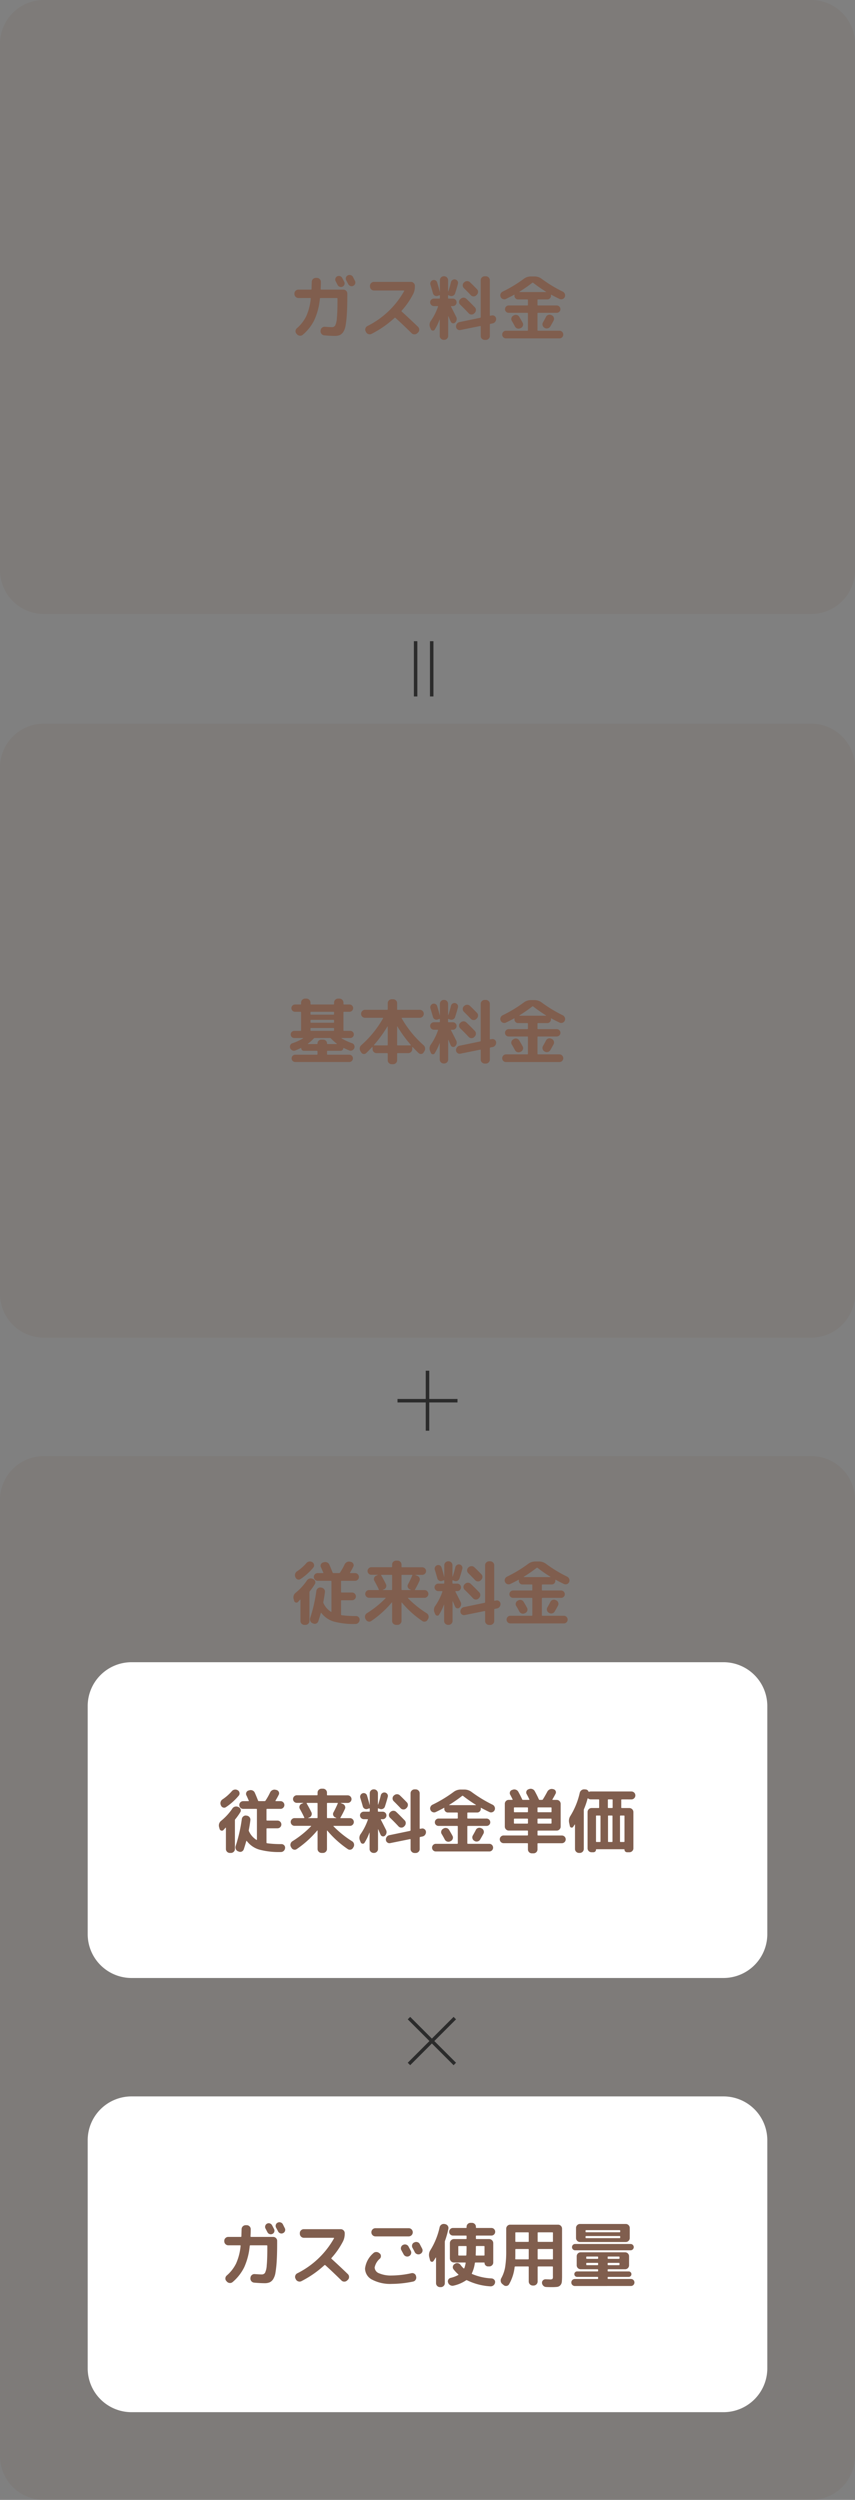 <svg xmlns="http://www.w3.org/2000/svg" width="195" height="570" viewBox="0 0 195 570">
  <rect x="0" y="0" width="195" height="570" fill="#808080" stroke="none"/>
  <g id="グループ_2802" data-name="グループ 2802" transform="translate(-90 -2959)">
    <path id="パス_1804" data-name="パス 1804" d="M10,0H185a10,10,0,0,1,10,10V130a10,10,0,0,1-10,10H10A10,10,0,0,1,0,130V10A10,10,0,0,1,10,0Z" transform="translate(90 2959)" fill="#715345" opacity="0.1"/>
    <path id="パス_1811" data-name="パス 1811" d="M71.908,4.008a.81.81,0,0,1,.648-.048.89.89,0,0,1,.5.432q.08.144.224.424t.224.424a.81.81,0,0,1,.048.648.772.772,0,0,1-.432.472.811.811,0,0,1-.632.032A.838.838,0,0,1,72,5.976q-.08-.144-.224-.424t-.224-.424A.792.792,0,0,1,71.5,4.5.807.807,0,0,1,71.908,4.008Zm3.6.144.232.464.216.432a.793.793,0,0,1,.048.64.829.829,0,0,1-.432.48.81.81,0,0,1-.648.048.89.89,0,0,1-.5-.432q-.144-.288-.464-.864a.835.835,0,0,1-.056-.648.8.8,0,0,1,.424-.488A.864.864,0,0,1,75,3.736.839.839,0,0,1,75.508,4.152ZM63.06,8.952a.929.929,0,0,1-.912-.912V7.928A.85.85,0,0,1,62.42,7.3a.889.889,0,0,1,.64-.264h2.848q.144,0,.144-.128.048-1.536.048-1.632a.929.929,0,0,1,.912-.912h.256a.889.889,0,0,1,.64.264.85.85,0,0,1,.272.632q0,.864-.048,1.632,0,.144.128.144H73.3a.889.889,0,0,1,.64.264.85.85,0,0,1,.272.632v.48q0,2.464-.1,4.08a23.861,23.861,0,0,1-.28,2.656,3.925,3.925,0,0,1-.552,1.56,1.937,1.937,0,0,1-.808.7,3,3,0,0,1-1.144.184q-.9,0-2.384-.128a.933.933,0,0,1-.832-.992l.016-.144a.861.861,0,0,1,.32-.608.871.871,0,0,1,.656-.208q1.168.08,1.584.08a.847.847,0,0,0,.76-.376,4.489,4.489,0,0,0,.384-1.7q.136-1.32.136-4.072V9.08q0-.128-.144-.128H68.116a.156.156,0,0,0-.16.144,15.232,15.232,0,0,1-1.248,4.84,10.483,10.483,0,0,1-2.656,3.4.894.894,0,0,1-.672.208.93.93,0,0,1-.64-.32l-.112-.128a.8.8,0,0,1-.224-.64.884.884,0,0,1,.3-.608A8.684,8.684,0,0,0,64.844,13.1a12.643,12.643,0,0,0,1.032-4.04.065.065,0,0,0-.032-.08.172.172,0,0,0-.1-.032Zm15.424,7.776-.08-.16a.839.839,0,0,1-.064-.68.889.889,0,0,1,.432-.536,19.687,19.687,0,0,0,8.4-7.984q.032-.032,0-.08a.094.094,0,0,0-.08-.048h-6.8a.929.929,0,0,1-.912-.912v-.16a.85.85,0,0,1,.272-.632.889.889,0,0,1,.64-.264h8.416a.889.889,0,0,1,.64.264.85.85,0,0,1,.272.632v.16a3.781,3.781,0,0,1-.4,1.744,17.909,17.909,0,0,1-2.608,3.76.12.12,0,0,0,0,.192q2.1,1.92,3.728,3.5a.876.876,0,0,1,.272.64.9.9,0,0,1-.256.64l-.192.176a.913.913,0,0,1-.648.256.885.885,0,0,1-.648-.272q-2.016-1.984-3.68-3.488a.17.17,0,0,0-.208.016,23.522,23.522,0,0,1-5.232,3.632.892.892,0,0,1-.712.056A.909.909,0,0,1,78.484,16.728ZM102.372,8.3q-.832-.88-1.584-1.616a.888.888,0,0,1,0-1.248l.08-.064a.957.957,0,0,1,.68-.272.9.9,0,0,1,.664.272q.576.544,1.584,1.584a.82.82,0,0,1,.232.64.97.97,0,0,1-.3.64l-.1.1a.832.832,0,0,1-.632.248A.86.86,0,0,1,102.372,8.3Zm-2.4.928.08-.08a.948.948,0,0,1,.672-.272.894.894,0,0,1,.656.272q.832.784,1.92,1.92a.856.856,0,0,1,.24.648.945.945,0,0,1-.288.648l-.1.1a.832.832,0,0,1-.632.248.86.86,0,0,1-.632-.28q-.944-1.024-1.936-1.968A.84.84,0,0,1,99.7,9.84.816.816,0,0,1,99.972,9.224Zm7.184,3.7a.778.778,0,0,1,.664.144.787.787,0,0,1,.328.576,1.013,1.013,0,0,1-.192.7.964.964,0,0,1-.608.392l-.5.1a.161.161,0,0,0-.128.176v2.592a.85.85,0,0,1-.272.632.889.889,0,0,1-.64.264h-.256a.889.889,0,0,1-.64-.264.85.85,0,0,1-.272-.632v-2.16q0-.144-.128-.112L100,16.248a.778.778,0,0,1-.664-.144.787.787,0,0,1-.328-.576,1.013,1.013,0,0,1,.192-.7.964.964,0,0,1,.608-.392l4.7-.976a.151.151,0,0,0,.128-.16V4.888a.85.85,0,0,1,.272-.632.889.889,0,0,1,.64-.264h.256a.889.889,0,0,1,.64.264.85.85,0,0,1,.272.632v7.984q0,.144.128.112ZM93.268,16.072l-.16-.384a1.5,1.5,0,0,1,.176-1.552A13.573,13.573,0,0,0,94.9,10.92q.032-.128-.1-.128h-.832a.874.874,0,0,1-.864-.864.8.8,0,0,1,.256-.6.844.844,0,0,1,.608-.248h1.216a.127.127,0,0,0,.144-.144V8.424q0-.128-.128-.1l-.368.128a.781.781,0,0,1-.672-.048.829.829,0,0,1-.416-.528q-.144-.544-.576-1.952a.821.821,0,0,1,.056-.624.808.808,0,0,1,.472-.416.778.778,0,0,1,1.008.512q.368,1.184.592,2.128a.016.016,0,1,0,.032,0V4.888a.9.9,0,0,1,.9-.9h.064a.9.9,0,0,1,.9.9V7.464q.016.016.048,0a21.951,21.951,0,0,0,.608-2.112.828.828,0,0,1,.36-.52.807.807,0,0,1,.616-.12.828.828,0,0,1,.52.36.757.757,0,0,1,.1.616q-.272,1.056-.656,2.224a.819.819,0,0,1-.456.512.879.879,0,0,1-.7.032l-.32-.128q-.128-.032-.128.1v.512a.127.127,0,0,0,.144.144h.96a.847.847,0,0,1,.848.848.844.844,0,0,1-.248.608.8.8,0,0,1-.6.256H97.94a.079.079,0,0,0-.072.04.072.072,0,0,0-.008.072q.4.768,1.184,2.336a1.044,1.044,0,0,1,.1.7,1.1,1.1,0,0,1-.36.624.583.583,0,0,1-.544.136.6.6,0,0,1-.432-.36q-.1-.192-.272-.608t-.256-.608q-.016-.032-.04-.032t-.024.032v4.464a.85.85,0,0,1-.272.632.889.889,0,0,1-.64.264h-.1a.889.889,0,0,1-.64-.264.85.85,0,0,1-.272-.632V13.9q0-.032-.016-.032a.046.046,0,0,0-.032.016,11.772,11.772,0,0,1-1.1,2.272.445.445,0,0,1-.456.224A.5.5,0,0,1,93.268,16.072Zm20.4-.224a.924.924,0,0,1-.7.04.909.909,0,0,1-.528-.456q-.384-.736-.7-1.248a.8.8,0,0,1-.1-.664.831.831,0,0,1,.416-.536l.1-.064a.924.924,0,0,1,.712-.1.88.88,0,0,1,.568.432q.576.96.768,1.344a.819.819,0,0,1,.048.688.879.879,0,0,1-.464.512Zm7.072-3.008.112.048a.849.849,0,0,1,.456.512.882.882,0,0,1-.04.688q-.432.8-.768,1.36a.892.892,0,0,1-.568.416.924.924,0,0,1-.712-.1l-.064-.048a.858.858,0,0,1-.408-.552.872.872,0,0,1,.1-.68q.416-.72.672-1.232a.85.85,0,0,1,.52-.456A.9.9,0,0,1,120.74,12.84ZM110.388,9.16a.858.858,0,0,1-.688.032.872.872,0,0,1-.512-.48.857.857,0,0,1-.024-.7.977.977,0,0,1,.472-.52,29.989,29.989,0,0,0,4.8-2.9,2.722,2.722,0,0,1,1.632-.56h.864a2.722,2.722,0,0,1,1.632.56,30.645,30.645,0,0,0,4.784,2.9.977.977,0,0,1,.472.52.9.9,0,0,1-.008.7.872.872,0,0,1-.512.48.858.858,0,0,1-.688-.032q-1.072-.512-1.888-.96a.064.064,0,0,0-.08.08.485.485,0,0,1,.016.144.831.831,0,0,1-.24.6.791.791,0,0,1-.592.248h-2.1q-.144,0-.144.128v1.12q0,.128.144.128h4.24a.847.847,0,0,1,.848.848.791.791,0,0,1-.248.592.831.831,0,0,1-.6.24h-4.24a.127.127,0,0,0-.144.144V16.28q0,.128.144.128H122.6a.831.831,0,0,1,.608.256.879.879,0,0,1,.008,1.232.823.823,0,0,1-.616.256H110.4a.823.823,0,0,1-.616-.256.879.879,0,0,1,.008-1.232.831.831,0,0,1,.608-.256h4.864q.144,0,.144-.128V12.472a.127.127,0,0,0-.144-.144h-4.24a.831.831,0,0,1-.6-.24.791.791,0,0,1-.248-.592.847.847,0,0,1,.848-.848h4.24q.144,0,.144-.128V9.4q0-.128-.144-.128h-2.1a.791.791,0,0,1-.592-.248.831.831,0,0,1-.24-.6.485.485,0,0,1,.016-.144.064.064,0,0,0-.08-.08Q111.46,8.648,110.388,9.16ZM116.4,5.48a32.388,32.388,0,0,1-2.928,2.032.039.039,0,0,0-.024.048.038.038,0,0,0,.04.032h6.016a.038.038,0,0,0,.04-.032.039.039,0,0,0-.024-.048A32.388,32.388,0,0,1,116.6,5.48.16.16,0,0,0,116.4,5.48Z" transform="translate(95 3018)" fill="#805e4e"/>
    <path id="パス_1805" data-name="パス 1805" d="M10,0H185a10,10,0,0,1,10,10V130a10,10,0,0,1-10,10H10A10,10,0,0,1,0,130V10A10,10,0,0,1,10,0Z" transform="translate(90 3124)" fill="#715345" opacity="0.1"/>
    <path id="パス_1806" data-name="パス 1806" d="M62.372,15.512a.818.818,0,0,1-.688-.016.933.933,0,0,1-.5-.512.865.865,0,0,1,.016-.672.769.769,0,0,1,.5-.448,12.518,12.518,0,0,0,2.416-1.1.039.039,0,0,0,.024-.048.038.038,0,0,0-.04-.032H62.116a.816.816,0,0,1,0-1.632H63.54q.128,0,.128-.144V6.824A.113.113,0,0,0,63.54,6.7H62.292a.832.832,0,1,1,0-1.664H63.54q.128,0,.128-.144V4.6a.929.929,0,0,1,.912-.912h.32a.929.929,0,0,1,.912.912v.288q0,.144.128.144h5.12q.128,0,.128-.144V4.6a.929.929,0,0,1,.912-.912h.32a.929.929,0,0,1,.912.912v.288q0,.144.128.144h1.248a.832.832,0,1,1,0,1.664H73.46a.113.113,0,0,0-.128.128V10.9q0,.144.128.144h1.424a.816.816,0,0,1,0,1.632H72.9q-.032,0-.032.024a.054.054,0,0,0,.016.04,12.451,12.451,0,0,0,2.4,1.12.8.8,0,0,1,.5.448.843.843,0,0,1,.024.672.937.937,0,0,1-.488.512.8.8,0,0,1-.68.016q-.592-.24-1.248-.56a.057.057,0,0,0-.064.008q-.032.024-.032.04a.6.6,0,0,1-.592.592H69.732q-.144,0-.144.128v.624a.127.127,0,0,0,.144.144H74.66a.832.832,0,1,1,0,1.664H62.34a.832.832,0,1,1,0-1.664h4.928a.127.127,0,0,0,.144-.144V15.72q0-.128-.144-.128H64.292A.6.6,0,0,1,63.7,15q0-.08-.08-.048Q62.964,15.272,62.372,15.512Zm3.44-8.688v.384q0,.144.128.144h5.12q.128,0,.128-.144V6.824A.113.113,0,0,0,71.06,6.7H65.94A.113.113,0,0,0,65.812,6.824Zm0,1.856v.384a.113.113,0,0,0,.128.128h5.12a.113.113,0,0,0,.128-.128V8.68q0-.144-.128-.144H65.94Q65.812,8.536,65.812,8.68Zm0,1.84V10.9q0,.144.128.144h5.12q.128,0,.128-.144V10.52a.113.113,0,0,0-.128-.128H65.94A.113.113,0,0,0,65.812,10.52Zm-.592,3.456a.032.032,0,0,0-.016.048.051.051,0,0,0,.048.032h2.032a.113.113,0,0,0,.128-.128.849.849,0,0,1,.256-.624.831.831,0,0,1,.608-.256h.448a.831.831,0,0,1,.608.256.849.849,0,0,1,.256.624.113.113,0,0,0,.128.128H71.78a.051.051,0,0,0,.048-.032.032.032,0,0,0-.016-.048,12.131,12.131,0,0,1-1.328-1.2.307.307,0,0,0-.224-.1H66.788a.275.275,0,0,0-.224.1A9.637,9.637,0,0,1,65.22,13.976Zm19.12,4.672a.889.889,0,0,1-.64-.264.85.85,0,0,1-.272-.632V16.264q0-.144-.128-.144H80.868a.85.85,0,0,1-.632-.272.889.889,0,0,1-.264-.64v-.432a.068.068,0,0,0-.04-.056q-.04-.024-.056.008-.72.784-1.36,1.392a.708.708,0,0,1-.608.192.687.687,0,0,1-.528-.352l-.176-.272a1.058,1.058,0,0,1-.152-.728,1.035,1.035,0,0,1,.344-.648A23.858,23.858,0,0,0,82.356,8.2q.064-.128-.064-.128H78.26a.905.905,0,0,1-.64-1.552.876.876,0,0,1,.64-.272H83.3a.113.113,0,0,0,.128-.128V4.728A.85.85,0,0,1,83.7,4.1a.889.889,0,0,1,.64-.264h.32a.889.889,0,0,1,.64.264.85.85,0,0,1,.272.632V6.12a.113.113,0,0,0,.128.128h5.04A.905.905,0,0,1,91.38,7.8a.876.876,0,0,1-.64.272H86.708q-.144,0-.08.128A23.988,23.988,0,0,0,91.6,14.312a1.035,1.035,0,0,1,.344.648,1.058,1.058,0,0,1-.152.728l-.176.272a.682.682,0,0,1-.52.352.739.739,0,0,1-.616-.192q-.576-.544-1.36-1.376-.016-.032-.056-.016t-.04.048v.432a.889.889,0,0,1-.264.64.85.85,0,0,1-.632.272H85.7q-.128,0-.128.144v1.488a.85.85,0,0,1-.272.632.889.889,0,0,1-.64.264Zm1.232-8.592v4.16q0,.144.128.144h2.944a.067.067,0,0,0,.056-.04q.024-.04.008-.056a28.9,28.9,0,0,1-3.072-4.224.054.054,0,0,0-.04-.016Q85.572,10.024,85.572,10.056ZM83.3,14.36q.128,0,.128-.144v-4.16q0-.032-.024-.032a.054.054,0,0,0-.04.016,28.9,28.9,0,0,1-3.072,4.224q-.032.064.064.1ZM102.372,8.3q-.832-.88-1.584-1.616a.888.888,0,0,1,0-1.248l.08-.064a.957.957,0,0,1,.68-.272.9.9,0,0,1,.664.272q.576.544,1.584,1.584a.82.82,0,0,1,.232.64.97.97,0,0,1-.3.64l-.1.1a.832.832,0,0,1-.632.248A.86.86,0,0,1,102.372,8.3Zm-2.4.928.08-.08a.948.948,0,0,1,.672-.272.894.894,0,0,1,.656.272q.832.784,1.92,1.92a.856.856,0,0,1,.24.648.945.945,0,0,1-.288.648l-.1.1a.832.832,0,0,1-.632.248.86.86,0,0,1-.632-.28q-.944-1.024-1.936-1.968A.84.84,0,0,1,99.7,9.84.816.816,0,0,1,99.972,9.224Zm7.184,3.7a.778.778,0,0,1,.664.144.787.787,0,0,1,.328.576,1.013,1.013,0,0,1-.192.7.964.964,0,0,1-.608.392l-.5.1a.161.161,0,0,0-.128.176v2.592a.85.85,0,0,1-.272.632.889.889,0,0,1-.64.264h-.256a.889.889,0,0,1-.64-.264.85.85,0,0,1-.272-.632v-2.16q0-.144-.128-.112L100,16.248a.778.778,0,0,1-.664-.144.787.787,0,0,1-.328-.576,1.013,1.013,0,0,1,.192-.7.964.964,0,0,1,.608-.392l4.7-.976a.151.151,0,0,0,.128-.16V4.888a.85.85,0,0,1,.272-.632.889.889,0,0,1,.64-.264h.256a.889.889,0,0,1,.64.264.85.85,0,0,1,.272.632v7.984q0,.144.128.112ZM93.268,16.072l-.16-.384a1.5,1.5,0,0,1,.176-1.552A13.573,13.573,0,0,0,94.9,10.92q.032-.128-.1-.128h-.832a.874.874,0,0,1-.864-.864.8.8,0,0,1,.256-.6.844.844,0,0,1,.608-.248h1.216a.127.127,0,0,0,.144-.144V8.424q0-.128-.128-.1l-.368.128a.781.781,0,0,1-.672-.048.829.829,0,0,1-.416-.528q-.144-.544-.576-1.952a.821.821,0,0,1,.056-.624.808.808,0,0,1,.472-.416.778.778,0,0,1,1.008.512q.368,1.184.592,2.128a.016.016,0,1,0,.032,0V4.888a.9.9,0,0,1,.9-.9h.064a.9.9,0,0,1,.9.9V7.464q.016.016.048,0a21.951,21.951,0,0,0,.608-2.112.828.828,0,0,1,.36-.52.807.807,0,0,1,.616-.12.828.828,0,0,1,.52.36.757.757,0,0,1,.1.616q-.272,1.056-.656,2.224a.819.819,0,0,1-.456.512.879.879,0,0,1-.7.032l-.32-.128q-.128-.032-.128.1v.512a.127.127,0,0,0,.144.144h.96a.847.847,0,0,1,.848.848.844.844,0,0,1-.248.608.8.8,0,0,1-.6.256H97.94a.079.079,0,0,0-.072.04.072.072,0,0,0-.008.072q.4.768,1.184,2.336a1.044,1.044,0,0,1,.1.7,1.1,1.1,0,0,1-.36.624.583.583,0,0,1-.544.136.6.6,0,0,1-.432-.36q-.1-.192-.272-.608t-.256-.608q-.016-.032-.04-.032t-.024.032v4.464a.85.85,0,0,1-.272.632.889.889,0,0,1-.64.264h-.1a.889.889,0,0,1-.64-.264.85.85,0,0,1-.272-.632V13.9q0-.032-.016-.032a.046.046,0,0,0-.032.016,11.772,11.772,0,0,1-1.1,2.272.445.445,0,0,1-.456.224A.5.5,0,0,1,93.268,16.072Zm20.4-.224a.924.924,0,0,1-.7.04.909.909,0,0,1-.528-.456q-.384-.736-.7-1.248a.8.8,0,0,1-.1-.664.831.831,0,0,1,.416-.536l.1-.064a.924.924,0,0,1,.712-.1.88.88,0,0,1,.568.432q.576.96.768,1.344a.819.819,0,0,1,.048.688.879.879,0,0,1-.464.512Zm7.072-3.008.112.048a.849.849,0,0,1,.456.512.882.882,0,0,1-.04.688q-.432.8-.768,1.36a.892.892,0,0,1-.568.416.924.924,0,0,1-.712-.1l-.064-.048a.858.858,0,0,1-.408-.552.872.872,0,0,1,.1-.68q.416-.72.672-1.232a.85.85,0,0,1,.52-.456A.9.9,0,0,1,120.74,12.84ZM110.388,9.16a.858.858,0,0,1-.688.032.872.872,0,0,1-.512-.48.857.857,0,0,1-.024-.7.977.977,0,0,1,.472-.52,29.989,29.989,0,0,0,4.8-2.9,2.722,2.722,0,0,1,1.632-.56h.864a2.722,2.722,0,0,1,1.632.56,30.645,30.645,0,0,0,4.784,2.9.977.977,0,0,1,.472.52.9.9,0,0,1-.008.7.872.872,0,0,1-.512.48.858.858,0,0,1-.688-.032q-1.072-.512-1.888-.96a.064.064,0,0,0-.08.08.485.485,0,0,1,.016.144.831.831,0,0,1-.24.6.791.791,0,0,1-.592.248h-2.1q-.144,0-.144.128v1.12q0,.128.144.128h4.24a.847.847,0,0,1,.848.848.791.791,0,0,1-.248.592.831.831,0,0,1-.6.24h-4.24a.127.127,0,0,0-.144.144V16.28q0,.128.144.128H122.6a.831.831,0,0,1,.608.256.879.879,0,0,1,.008,1.232.823.823,0,0,1-.616.256H110.4a.823.823,0,0,1-.616-.256.879.879,0,0,1,.008-1.232.831.831,0,0,1,.608-.256h4.864q.144,0,.144-.128V12.472a.127.127,0,0,0-.144-.144h-4.24a.831.831,0,0,1-.6-.24.791.791,0,0,1-.248-.592.847.847,0,0,1,.848-.848h4.24q.144,0,.144-.128V9.4q0-.128-.144-.128h-2.1a.791.791,0,0,1-.592-.248.831.831,0,0,1-.24-.6.485.485,0,0,1,.016-.144.064.064,0,0,0-.08-.08Q111.46,8.648,110.388,9.16ZM116.4,5.48a32.388,32.388,0,0,1-2.928,2.032.039.039,0,0,0-.024.048.038.038,0,0,0,.04.032h6.016a.038.038,0,0,0,.04-.032.039.039,0,0,0-.024-.048A32.388,32.388,0,0,1,116.6,5.48.16.16,0,0,0,116.4,5.48Z" transform="translate(95 3183)" fill="#805e4e"/>
    <path id="パス_1807" data-name="パス 1807" d="M18.8,12.144H6.2v.792H18.8Zm0,3.672H6.2v.792H18.8Z" transform="translate(201 3099) rotate(90)" fill="#2b2b2b"/>
    <path id="パス_1799" data-name="パス 1799" d="M10,0H185a10,10,0,0,1,10,10V228a10,10,0,0,1-10,10H10A10,10,0,0,1,0,228V10A10,10,0,0,1,10,0Z" transform="translate(90 3291)" fill="#715345" opacity="0.1"/>
    <path id="パス_1803" data-name="パス 1803" d="M10,0H145a10,10,0,0,1,10,10V62a10,10,0,0,1-10,10H10A10,10,0,0,1,0,62V10A10,10,0,0,1,10,0Z" transform="translate(110 3338)" fill="#fff"/>
    <path id="パス_1808" data-name="パス 1808" d="M25.412,7.7l-.048-.112a1.009,1.009,0,0,1-.048-.728,1.021,1.021,0,0,1,.432-.584,10.8,10.8,0,0,0,2.144-1.888,1.024,1.024,0,0,1,.632-.344.974.974,0,0,1,.7.152h.016a.832.832,0,0,1,.384.576.773.773,0,0,1-.176.656,13.624,13.624,0,0,1-2.9,2.608.706.706,0,0,1-.648.1A.773.773,0,0,1,25.412,7.7Zm-.336,5.28-.112-.4a1.344,1.344,0,0,1,.5-1.44A12.99,12.99,0,0,0,28,8.36a.986.986,0,0,1,.584-.424,1.039,1.039,0,0,1,.728.056l.112.048a.851.851,0,0,1,.456.5.737.737,0,0,1-.072.656,13.7,13.7,0,0,1-1.152,1.616.405.405,0,0,0-.08.24v6.544a.85.85,0,0,1-.272.632.889.889,0,0,1-.64.264h-.24a.9.9,0,0,1-.9-.9V12.776q0-.032-.04-.048t-.056.016q-.016.016-.192.216t-.272.3a.478.478,0,0,1-.52.128A.54.54,0,0,1,25.076,12.984Zm5.52,4.672a.853.853,0,0,1-.456.52.817.817,0,0,1-.68.008l-.176-.064a.9.9,0,0,1-.5-.5.976.976,0,0,1-.04-.7,34.555,34.555,0,0,0,1.408-6.16.9.9,0,0,1,.352-.608.816.816,0,0,1,.672-.176l.128.016a.953.953,0,0,1,.616.36.883.883,0,0,1,.184.68q-.128,1.056-.368,2.272a.411.411,0,0,0,.048.256,4.53,4.53,0,0,0,1.7,1.952.053.053,0,0,0,.072.008.079.079,0,0,0,.04-.072V8.584q0-.144-.128-.144H30.452a.88.88,0,0,1,0-1.76h1.2q.144,0,.08-.128Q31.268,5.48,31.2,5.368a.764.764,0,0,1-.024-.656.743.743,0,0,1,.472-.448l.192-.048a1.022,1.022,0,0,1,.744.024.963.963,0,0,1,.52.5q.272.592.752,1.808a.187.187,0,0,0,.192.128h1.28a.236.236,0,0,0,.224-.112A14.467,14.467,0,0,0,36.612,4.68a1.11,1.11,0,0,1,.528-.52,1.024,1.024,0,0,1,.72-.072l.208.048a.771.771,0,0,1,.512.424.7.7,0,0,1,0,.648q-.288.592-.752,1.36a.072.072,0,0,0,.008.072.079.079,0,0,0,.072.04H38.98a.836.836,0,0,1,.624.264.869.869,0,0,1,0,1.232.836.836,0,0,1-.624.264H35.924a.127.127,0,0,0-.144.144v2.384a.127.127,0,0,0,.144.144h2.368a.857.857,0,0,1,.616.256.869.869,0,0,1,0,1.248.857.857,0,0,1-.616.256H35.924q-.144,0-.144.128v3.12a.151.151,0,0,0,.128.16,23.7,23.7,0,0,0,3.28.192.811.811,0,0,1,.616.264.784.784,0,0,1,.216.632.988.988,0,0,1-.3.648.908.908,0,0,1-.656.264,17.293,17.293,0,0,1-4.936-.552,5.55,5.55,0,0,1-2.84-1.96.092.092,0,0,0-.064-.032.051.051,0,0,0-.048.032Q30.884,16.808,30.6,17.656Zm11.056-1.808a22.622,22.622,0,0,0,4.288-3.44q.032-.016.008-.056a.068.068,0,0,0-.056-.04H42.18a.836.836,0,0,1-.624-.264.869.869,0,0,1,0-1.232.836.836,0,0,1,.624-.264h2.144A.077.077,0,0,0,44.4,10.5a.09.09,0,0,0-.008-.1q-.416-.9-1.008-1.952a.782.782,0,0,1-.064-.656.769.769,0,0,1,.448-.5l.384-.176a.046.046,0,0,0,.016-.032q0-.016-.032-.016H42.708a.849.849,0,0,1-.624-.256.85.85,0,0,1,0-1.216.849.849,0,0,1,.624-.256H47.3q.128,0,.128-.144v-.48A.85.85,0,0,1,47.7,4.1a.889.889,0,0,1,.64-.264h.32a.889.889,0,0,1,.64.264.85.85,0,0,1,.272.632v.48q0,.144.128.144h4.592a.849.849,0,0,1,.624.256.85.85,0,0,1,0,1.216.849.849,0,0,1-.624.256H52.756q-.032,0-.032.016a.046.046,0,0,0,.016.032l.432.176a.847.847,0,0,1,.5.472.78.78,0,0,1-.008.68,20.554,20.554,0,0,1-1.024,1.984.053.053,0,0,0-.008.072.079.079,0,0,0,.072.04H54.82a.836.836,0,0,1,.624.264.869.869,0,0,1,0,1.232.836.836,0,0,1-.624.264H51.108a.067.067,0,0,0-.056.04q-.024.04.008.056a22.622,22.622,0,0,0,4.288,3.44.98.98,0,0,1,.3,1.264l-.128.208a.8.8,0,0,1-.536.408.793.793,0,0,1-.664-.12A22.669,22.669,0,0,1,49.652,13.4q-.032-.032-.056-.016a.054.054,0,0,0-.024.048v4.16a.85.85,0,0,1-.272.632.889.889,0,0,1-.64.264h-.32a.889.889,0,0,1-.64-.264.85.85,0,0,1-.272-.632V13.4a.037.037,0,0,0-.024-.04q-.024-.008-.056.024a23.092,23.092,0,0,1-4.672,4.224.793.793,0,0,1-.664.12.8.8,0,0,1-.536-.408l-.128-.208a.98.98,0,0,1,.3-1.264Zm7.92-8.624v3.184q0,.144.128.144h1.968q.032,0,.032-.024a.054.054,0,0,0-.016-.04l-.24-.112A.8.8,0,0,1,51,9.888a.746.746,0,0,1,.056-.648q.544-1.008.976-2.032.064-.128-.08-.128H49.7Q49.572,7.08,49.572,7.224Zm-4.24,3.328H47.3q.128,0,.128-.144V7.224q0-.144-.128-.144H45.012a.077.077,0,0,0-.072.048.063.063,0,0,0,.008.08q.64,1.1,1.072,2a.84.84,0,0,1,.032.68.822.822,0,0,1-.464.488l-.272.112a.054.054,0,0,0-.016.04Q45.3,10.552,45.332,10.552ZM66.372,8.3q-.832-.88-1.584-1.616a.888.888,0,0,1,0-1.248l.08-.064a.957.957,0,0,1,.68-.272.9.9,0,0,1,.664.272q.576.544,1.584,1.584a.82.82,0,0,1,.232.64.97.97,0,0,1-.3.64l-.1.1A.832.832,0,0,1,67,8.576.86.86,0,0,1,66.372,8.3Zm-2.4.928.08-.08a.948.948,0,0,1,.672-.272.894.894,0,0,1,.656.272q.832.784,1.92,1.92a.856.856,0,0,1,.24.648.945.945,0,0,1-.288.648l-.1.1a.832.832,0,0,1-.632.248.86.86,0,0,1-.632-.28q-.944-1.024-1.936-1.968A.84.84,0,0,1,63.7,9.84.816.816,0,0,1,63.972,9.224Zm7.184,3.7a.778.778,0,0,1,.664.144.787.787,0,0,1,.328.576,1.013,1.013,0,0,1-.192.7.964.964,0,0,1-.608.392l-.5.1a.161.161,0,0,0-.128.176v2.592a.85.85,0,0,1-.272.632.889.889,0,0,1-.64.264h-.256a.889.889,0,0,1-.64-.264.85.85,0,0,1-.272-.632v-2.16q0-.144-.128-.112L64,16.248a.778.778,0,0,1-.664-.144.787.787,0,0,1-.328-.576,1.013,1.013,0,0,1,.192-.7.964.964,0,0,1,.608-.392l4.7-.976a.151.151,0,0,0,.128-.16V4.888a.85.85,0,0,1,.272-.632.889.889,0,0,1,.64-.264h.256a.889.889,0,0,1,.64.264.85.85,0,0,1,.272.632v7.984q0,.144.128.112ZM57.268,16.072l-.16-.384a1.5,1.5,0,0,1,.176-1.552A13.573,13.573,0,0,0,58.9,10.92q.032-.128-.1-.128h-.832a.874.874,0,0,1-.864-.864.8.8,0,0,1,.256-.6.844.844,0,0,1,.608-.248h1.216a.127.127,0,0,0,.144-.144V8.424q0-.128-.128-.1l-.368.128a.781.781,0,0,1-.672-.048.829.829,0,0,1-.416-.528q-.144-.544-.576-1.952a.821.821,0,0,1,.056-.624.808.808,0,0,1,.472-.416.778.778,0,0,1,1.008.512q.368,1.184.592,2.128a.016.016,0,0,0,.032,0V4.888a.9.9,0,0,1,.9-.9h.064a.9.9,0,0,1,.9.9V7.464q.016.016.048,0a21.953,21.953,0,0,0,.608-2.112.828.828,0,0,1,.36-.52.807.807,0,0,1,.616-.12.828.828,0,0,1,.52.36.757.757,0,0,1,.1.616q-.272,1.056-.656,2.224a.819.819,0,0,1-.456.512.879.879,0,0,1-.7.032l-.32-.128q-.128-.032-.128.1v.512a.127.127,0,0,0,.144.144h.96a.847.847,0,0,1,.848.848.844.844,0,0,1-.248.608.8.8,0,0,1-.6.256H61.94a.079.079,0,0,0-.072.04.072.072,0,0,0-.008.072q.4.768,1.184,2.336a1.044,1.044,0,0,1,.1.7,1.1,1.1,0,0,1-.36.624.583.583,0,0,1-.544.136.6.6,0,0,1-.432-.36q-.1-.192-.272-.608t-.256-.608q-.016-.032-.04-.032t-.024.032v4.464a.85.85,0,0,1-.272.632.889.889,0,0,1-.64.264h-.1a.889.889,0,0,1-.64-.264.85.85,0,0,1-.272-.632V13.9q0-.032-.016-.032a.046.046,0,0,0-.032.016,11.771,11.771,0,0,1-1.1,2.272.445.445,0,0,1-.456.224A.5.5,0,0,1,57.268,16.072Zm20.4-.224a.924.924,0,0,1-.7.04.909.909,0,0,1-.528-.456q-.384-.736-.7-1.248a.8.8,0,0,1-.1-.664.831.831,0,0,1,.416-.536l.1-.064a.924.924,0,0,1,.712-.1.88.88,0,0,1,.568.432q.576.96.768,1.344a.819.819,0,0,1,.048.688.879.879,0,0,1-.464.512ZM84.74,12.84l.112.048a.849.849,0,0,1,.456.512.882.882,0,0,1-.04.688q-.432.8-.768,1.36a.892.892,0,0,1-.568.416.924.924,0,0,1-.712-.1l-.064-.048a.858.858,0,0,1-.408-.552.872.872,0,0,1,.1-.68q.416-.72.672-1.232a.85.85,0,0,1,.52-.456A.9.9,0,0,1,84.74,12.84ZM74.388,9.16a.858.858,0,0,1-.688.032.872.872,0,0,1-.512-.48.857.857,0,0,1-.024-.7.977.977,0,0,1,.472-.52,29.989,29.989,0,0,0,4.8-2.9,2.722,2.722,0,0,1,1.632-.56h.864a2.722,2.722,0,0,1,1.632.56,30.645,30.645,0,0,0,4.784,2.9.977.977,0,0,1,.472.52.9.9,0,0,1-.008.7.872.872,0,0,1-.512.48.858.858,0,0,1-.688-.032q-1.072-.512-1.888-.96a.064.064,0,0,0-.08.08.485.485,0,0,1,.016.144.831.831,0,0,1-.24.6.791.791,0,0,1-.592.248h-2.1q-.144,0-.144.128v1.12q0,.128.144.128h4.24a.847.847,0,0,1,.848.848.791.791,0,0,1-.248.592.831.831,0,0,1-.6.24h-4.24a.127.127,0,0,0-.144.144V16.28q0,.128.144.128H86.6a.831.831,0,0,1,.608.256.879.879,0,0,1,.008,1.232.823.823,0,0,1-.616.256H74.4a.823.823,0,0,1-.616-.256.879.879,0,0,1,.008-1.232.831.831,0,0,1,.608-.256h4.864q.144,0,.144-.128V12.472a.127.127,0,0,0-.144-.144h-4.24a.831.831,0,0,1-.6-.24.791.791,0,0,1-.248-.592.847.847,0,0,1,.848-.848h4.24q.144,0,.144-.128V9.4q0-.128-.144-.128h-2.1a.791.791,0,0,1-.592-.248.831.831,0,0,1-.24-.6.485.485,0,0,1,.016-.144.064.064,0,0,0-.08-.08Q75.46,8.648,74.388,9.16ZM80.4,5.48a32.388,32.388,0,0,1-2.928,2.032.039.039,0,0,0-.024.048.038.038,0,0,0,.04.032h6.016a.038.038,0,0,0,.04-.032.039.039,0,0,0-.024-.048A32.388,32.388,0,0,1,80.6,5.48.16.16,0,0,0,80.4,5.48ZM89.86,16.264a.88.88,0,1,1,0-1.76h5.408q.144,0,.144-.128v-.848a.127.127,0,0,0-.144-.144h-4.24a.85.85,0,0,1-.632-.272.889.889,0,0,1-.264-.64V7.288a.9.9,0,0,1,.9-.9h.8a.079.079,0,0,0,.072-.04.072.072,0,0,0,.008-.072q-.416-.832-.544-1.056a.731.731,0,0,1-.056-.64.7.7,0,0,1,.456-.448l.144-.048a1.03,1.03,0,0,1,.736-.016,1,1,0,0,1,.56.464q.48.864.88,1.728a.187.187,0,0,0,.192.128h1.376q.128,0,.064-.128-.32-.688-.608-1.2a.757.757,0,0,1,.416-1.088l.144-.048A1,1,0,0,1,96.4,3.92a1.04,1.04,0,0,1,.56.472q.56,1.024.928,1.856a.206.206,0,0,0,.192.144h.528a.245.245,0,0,0,.208-.112q.5-.8.992-1.728a1.185,1.185,0,0,1,.536-.536,1.034,1.034,0,0,1,.744-.088l.144.032a.7.7,0,0,1,.488.392.679.679,0,0,1-.008.632q-.336.656-.72,1.3a.072.072,0,0,0,.008.072.079.079,0,0,0,.072.04h.9a.9.9,0,0,1,.9.9v5.184a.889.889,0,0,1-.264.64.85.85,0,0,1-.632.272h-4.24a.127.127,0,0,0-.144.144v.848q0,.128.144.128h5.408a.88.88,0,1,1,0,1.76H97.732a.127.127,0,0,0-.144.144v1.264a.9.9,0,0,1-.9.9h-.384a.9.9,0,0,1-.9-.9V16.408a.127.127,0,0,0-.144-.144Zm7.728-8.016V9.08q0,.128.144.128h2.928a.113.113,0,0,0,.128-.128V8.248q0-.144-.128-.144H97.732A.127.127,0,0,0,97.588,8.248Zm0,2.56v.848a.127.127,0,0,0,.144.144h2.928q.128,0,.128-.144v-.848q0-.144-.128-.144H97.732A.127.127,0,0,0,97.588,10.808Zm-5.376-2.56V9.08a.113.113,0,0,0,.128.128h2.928q.144,0,.144-.128V8.248a.127.127,0,0,0-.144-.144H92.34Q92.212,8.1,92.212,8.248ZM95.268,11.8a.127.127,0,0,0,.144-.144v-.848a.127.127,0,0,0-.144-.144H92.34q-.128,0-.128.144v.848q0,.144.128.144Zm21.568-5.52a.127.127,0,0,0-.144.144v1.7q0,.128.144.128h1.712a.929.929,0,0,1,.912.912v8.272a.85.85,0,0,1-.272.632.889.889,0,0,1-.64.264h-.512a.6.6,0,0,1-.432-.168.561.561,0,0,1-.176-.424q0-.1-.08-.1h-6.336q-.08,0-.08.1a.561.561,0,0,1-.176.424.6.6,0,0,1-.432.168h-.416a.9.9,0,0,1-.9-.9V9.16a.889.889,0,0,1,.264-.64.85.85,0,0,1,.632-.272h1.616a.113.113,0,0,0,.128-.128v-1.7q0-.144-.128-.144h-1.792a.89.89,0,0,1-.576-.208.087.087,0,0,0-.08-.024.077.077,0,0,0-.064.056,17.433,17.433,0,0,1-.8,2.352.738.738,0,0,0-.064.256v8.88a.9.9,0,0,1-.9.9h-.192a.889.889,0,0,1-.64-.264.85.85,0,0,1-.272-.632V12.04a.038.038,0,0,0-.032-.04.039.039,0,0,0-.048.024q-.224.352-.336.512a.386.386,0,0,1-.424.168.4.4,0,0,1-.328-.328l-.16-.736a2.088,2.088,0,0,1,.3-1.632,17.07,17.07,0,0,0,2.1-5.184,1.029,1.029,0,0,1,.392-.624.973.973,0,0,1,.7-.208l.224.016a.749.749,0,0,1,.688.464q.064.128.176.064a1.084,1.084,0,0,1,.336-.064h9.28a.9.9,0,0,1,.9.9.889.889,0,0,1-.264.64.85.85,0,0,1-.632.272Zm-4.88,9.568v-5.76q0-.128-.144-.128h-.752a.113.113,0,0,0-.128.128v5.76q0,.144.128.144h.752A.127.127,0,0,0,111.956,15.848Zm2.736,0v-5.76a.113.113,0,0,0-.128-.128H113.8a.113.113,0,0,0-.128.128v5.76q0,.144.128.144h.768Q114.692,15.992,114.692,15.848Zm.032-7.728v-1.7a.127.127,0,0,0-.144-.144h-.8a.127.127,0,0,0-.144.144v1.7q0,.128.144.128h.8Q114.724,8.248,114.724,8.12ZM117.3,9.96h-.752q-.144,0-.144.128v5.76a.127.127,0,0,0,.144.144h.752q.128,0,.128-.144v-5.76A.113.113,0,0,0,117.3,9.96Z" transform="translate(115 3363)" fill="#805e4e"/>
    <path id="パス_1800" data-name="パス 1800" d="M10,0H145a10,10,0,0,1,10,10V62a10,10,0,0,1-10,10H10A10,10,0,0,1,0,62V10A10,10,0,0,1,10,0Z" transform="translate(110 3437)" fill="#fff"/>
    <path id="パス_1801" data-name="パス 1801" d="M35.908,4.008a.81.81,0,0,1,.648-.048.89.89,0,0,1,.5.432q.08.144.224.424t.224.424a.81.81,0,0,1,.048.648.772.772,0,0,1-.432.472.811.811,0,0,1-.632.032A.838.838,0,0,1,36,5.976q-.08-.144-.224-.424t-.224-.424A.792.792,0,0,1,35.5,4.5.807.807,0,0,1,35.908,4.008Zm3.6.144.232.464.216.432a.793.793,0,0,1,.048.64.829.829,0,0,1-.432.48.81.81,0,0,1-.648.048.89.89,0,0,1-.5-.432q-.144-.288-.464-.864a.835.835,0,0,1-.056-.648.8.8,0,0,1,.424-.488A.864.864,0,0,1,39,3.736.839.839,0,0,1,39.508,4.152ZM27.06,8.952a.929.929,0,0,1-.912-.912V7.928A.85.85,0,0,1,26.42,7.3a.889.889,0,0,1,.64-.264h2.848q.144,0,.144-.128.048-1.536.048-1.632a.929.929,0,0,1,.912-.912h.256a.889.889,0,0,1,.64.264.85.85,0,0,1,.272.632q0,.864-.048,1.632,0,.144.128.144H37.3a.889.889,0,0,1,.64.264.85.85,0,0,1,.272.632v.48q0,2.464-.1,4.08a23.862,23.862,0,0,1-.28,2.656,3.925,3.925,0,0,1-.552,1.56,1.937,1.937,0,0,1-.808.7,3,3,0,0,1-1.144.184q-.9,0-2.384-.128a.933.933,0,0,1-.832-.992l.016-.144a.861.861,0,0,1,.32-.608.871.871,0,0,1,.656-.208q1.168.08,1.584.08a.847.847,0,0,0,.76-.376,4.489,4.489,0,0,0,.384-1.7q.136-1.32.136-4.072V9.08q0-.128-.144-.128H32.116a.156.156,0,0,0-.16.144,15.233,15.233,0,0,1-1.248,4.84,10.483,10.483,0,0,1-2.656,3.4.894.894,0,0,1-.672.208.93.93,0,0,1-.64-.32l-.112-.128a.8.8,0,0,1-.224-.64.884.884,0,0,1,.3-.608A8.684,8.684,0,0,0,28.844,13.1a12.643,12.643,0,0,0,1.032-4.04.065.065,0,0,0-.032-.08.172.172,0,0,0-.1-.032Zm15.424,7.776-.08-.16a.839.839,0,0,1-.064-.68.889.889,0,0,1,.432-.536,19.687,19.687,0,0,0,8.4-7.984q.032-.032,0-.08a.094.094,0,0,0-.08-.048h-6.8a.929.929,0,0,1-.912-.912v-.16a.85.85,0,0,1,.272-.632.889.889,0,0,1,.64-.264h8.416a.889.889,0,0,1,.64.264.85.85,0,0,1,.272.632v.16a3.781,3.781,0,0,1-.4,1.744,17.909,17.909,0,0,1-2.608,3.76.12.12,0,0,0,0,.192q2.1,1.92,3.728,3.5a.876.876,0,0,1,.272.64.9.9,0,0,1-.256.64l-.192.176a.913.913,0,0,1-.648.256.885.885,0,0,1-.648-.272q-2.016-1.984-3.68-3.488a.17.17,0,0,0-.208.016,23.522,23.522,0,0,1-5.232,3.632.892.892,0,0,1-.712.056A.909.909,0,0,1,42.484,16.728ZM66.932,8.856a.9.9,0,0,1,.7-.064.879.879,0,0,1,.544.448q.176.32.528.992a.858.858,0,0,1,.032.688.879.879,0,0,1-.464.512.9.9,0,0,1-.7.032A.941.941,0,0,1,67.044,11q-.08-.144-.512-.944a.823.823,0,0,1-.064-.672.878.878,0,0,1,.448-.528ZM69.6,10.52q-.08-.16-.256-.5t-.272-.5A.879.879,0,0,1,69,8.84a.8.8,0,0,1,.44-.528l.048-.016a.924.924,0,0,1,.7-.072.85.85,0,0,1,.544.44l.544,1.04a.874.874,0,0,1-.4,1.2l-.048.032A.941.941,0,0,1,69.6,10.52ZM69.14,6.008a.929.929,0,0,1-.912.912H60.612a.929.929,0,0,1-.912-.912V5.96a.929.929,0,0,1,.912-.912h7.616a.929.929,0,0,1,.912.912ZM64.388,17.752a8.883,8.883,0,0,1-4.5-.96,2.887,2.887,0,0,1-1.632-2.56,5.461,5.461,0,0,1,1.84-3.44.916.916,0,0,1,.656-.312,1,1,0,0,1,.7.216l.112.08a.734.734,0,0,1,.312.576.8.8,0,0,1-.216.624,3.613,3.613,0,0,0-1.216,2.032,1.5,1.5,0,0,0,1.024,1.328,6.847,6.847,0,0,0,2.912.5,21.267,21.267,0,0,0,4.448-.528.871.871,0,0,1,.68.12.8.8,0,0,1,.376.552l.032.128a.917.917,0,0,1-.12.7.854.854,0,0,1-.568.408A24.166,24.166,0,0,1,64.388,17.752Zm8.7-5.376L72.9,11.64a2.051,2.051,0,0,1,.288-1.632,16.671,16.671,0,0,0,2.08-5.184.961.961,0,0,1,1.088-.736l.176.032a.947.947,0,0,1,.584.376.839.839,0,0,1,.152.664A19.854,19.854,0,0,1,76.5,7.912a.725.725,0,0,0-.048.256v9.424a.85.85,0,0,1-.272.632.889.889,0,0,1-.64.264h-.192a.9.9,0,0,1-.9-.9V11.768a.028.028,0,0,0-.032-.032.065.065,0,0,0-.048.016q-.32.544-.5.784a.4.4,0,0,1-.44.168A.408.408,0,0,1,73.092,12.376ZM83.684,6.728a.127.127,0,0,0-.144.144V7.4q0,.128.144.128h2.9a.929.929,0,0,1,.912.912v4.432a.85.85,0,0,1-.272.632.889.889,0,0,1-.64.264h-.272a.78.78,0,0,1-.56-.232.742.742,0,0,1-.24-.552.1.1,0,0,0-.112-.112H83.46A.151.151,0,0,0,83.3,13a7.974,7.974,0,0,1-.672,2.32q-.064.128.048.176A12.912,12.912,0,0,0,87.124,16.5a.872.872,0,0,1,.608.312.728.728,0,0,1,.176.632v.016a1.007,1.007,0,0,1-1.04.848,13.882,13.882,0,0,1-5.36-1.392.207.207,0,0,0-.208.016,8.312,8.312,0,0,1-2.848,1.216,1.01,1.01,0,0,1-.736-.088,1.026,1.026,0,0,1-.5-.552l-.016-.048a.784.784,0,0,1,.032-.656.775.775,0,0,1,.512-.416,7.569,7.569,0,0,0,1.76-.656q.112-.064.016-.16a7.85,7.85,0,0,1-1.088-1.152.772.772,0,0,1-.144-.656.883.883,0,0,1,.4-.56l.08-.048a.86.86,0,0,1,.68-.128.965.965,0,0,1,.584.384,5.349,5.349,0,0,0,.688.784.11.11,0,0,0,.1.024.086.086,0,0,0,.08-.056A6.77,6.77,0,0,0,81.2,13q.032-.128-.112-.128H78.516a.929.929,0,0,1-.912-.912V8.44a.929.929,0,0,1,.912-.912h2.752q.144,0,.144-.128V6.872a.127.127,0,0,0-.144-.144h-2.96a.823.823,0,0,1-.616-.256.869.869,0,0,1,0-1.216A.823.823,0,0,1,78.308,5h2.96a.127.127,0,0,0,.144-.144V4.728a.9.9,0,0,1,.9-.9h.32a.889.889,0,0,1,.64.264.85.85,0,0,1,.272.632v.128A.127.127,0,0,0,83.684,5h3.392a.823.823,0,0,1,.616.256.869.869,0,0,1,0,1.216.823.823,0,0,1-.616.256Zm-4.016,4.56h1.568q.128,0,.128-.144.048-.832.048-1.9,0-.128-.144-.128h-1.6q-.144,0-.144.128v1.92Q79.524,11.288,79.668,11.288ZM85.38,9.112h-1.7q-.144,0-.144.128,0,1.04-.048,1.936,0,.112.128.112h1.76a.113.113,0,0,0,.128-.128V9.24A.113.113,0,0,0,85.38,9.112Zm4.192,8.672a.973.973,0,0,1-.368-.624,1.059,1.059,0,0,1,.128-.72,8.006,8.006,0,0,0,.872-2.5,22.424,22.424,0,0,0,.248-3.768V5.16a.889.889,0,0,1,.264-.64.85.85,0,0,1,.632-.272h10.944a.85.85,0,0,1,.632.272.889.889,0,0,1,.264.64V15.88a13.035,13.035,0,0,1-.056,1.432,1.3,1.3,0,0,1-.344.76,1.161,1.161,0,0,1-.712.36,11.328,11.328,0,0,1-1.336.056q-.672,0-1.2-.032a.908.908,0,0,1-.632-.288,1.022,1.022,0,0,1-.3-.64.8.8,0,0,1,.832-.832l.928.032a1.1,1.1,0,0,0,.632-.1,1.1,1.1,0,0,0,.1-.632v-2.08q0-.144-.128-.144H97.764a.127.127,0,0,0-.144.144v3.3a.929.929,0,0,1-.912.912H96.5a.929.929,0,0,1-.912-.912v-3.3q0-.144-.128-.144H92.532a.156.156,0,0,0-.16.144,10.074,10.074,0,0,1-1.28,3.936.762.762,0,0,1-.552.36.811.811,0,0,1-.648-.168ZM97.62,6.12V8.04q0,.128.144.128h3.216a.113.113,0,0,0,.128-.128V6.12a.113.113,0,0,0-.128-.128H97.764Q97.62,5.992,97.62,6.12Zm0,3.824v2.064a.127.127,0,0,0,.144.144h3.216q.128,0,.128-.144V9.944q0-.144-.128-.144H97.764A.127.127,0,0,0,97.62,9.944ZM92.532,6.12V8.04a.113.113,0,0,0,.128.128h2.8a.113.113,0,0,0,.128-.128V6.12a.113.113,0,0,0-.128-.128h-2.8A.113.113,0,0,0,92.532,6.12Zm0,4.96q0,.64-.016.944a.113.113,0,0,0,.128.128H95.46q.128,0,.128-.144V9.944q0-.144-.128-.144h-2.8q-.128,0-.128.144ZM108.548,8.2h-1.28a.85.85,0,0,1-.632-.272.889.889,0,0,1-.264-.64V5a.889.889,0,0,1,.264-.64.85.85,0,0,1,.632-.272h10.464a.85.85,0,0,1,.632.272.889.889,0,0,1,.264.64V7.288a.889.889,0,0,1-.264.64.85.85,0,0,1-.632.272Zm0-2.56v.208q0,.128.144.128h7.616q.144,0,.144-.128V5.64a.127.127,0,0,0-.144-.144h-7.616A.127.127,0,0,0,108.548,5.64Zm0,1.328v.208a.127.127,0,0,0,.144.144h7.616a.127.127,0,0,0,.144-.144V6.968q0-.128-.144-.128h-7.616Q108.548,6.84,108.548,6.968Zm-2.88,2.912a.72.72,0,0,1,.512-1.232h12.64a.72.72,0,1,1,0,1.44H106.18A.7.7,0,0,1,105.668,9.88Zm.432,8.352a.8.8,0,1,1,0-1.6h5.168q.144,0,.144-.128V16.28q0-.128-.144-.128h-4.656a.624.624,0,0,1,0-1.248h4.656a.127.127,0,0,0,.144-.144v-.208a.127.127,0,0,0-.144-.144h-3.84a.9.9,0,0,1-.9-.9V11.448a.9.9,0,0,1,.9-.9h10.144a.9.9,0,0,1,.9.9v2.064a.9.9,0,0,1-.9.9h-3.84a.127.127,0,0,0-.144.144v.208a.127.127,0,0,0,.144.144h4.656a.624.624,0,0,1,0,1.248h-4.656q-.144,0-.144.128V16.5q0,.128.144.128H118.9a.8.8,0,1,1,0,1.6Zm7.488-6.592v.272q0,.128.144.128h2.416q.144,0,.144-.128V11.64q0-.128-.144-.128h-2.416Q113.588,11.512,113.588,11.64Zm0,1.44v.272q0,.128.144.128h2.416q.144,0,.144-.128V13.08q0-.128-.144-.128h-2.416Q113.588,12.952,113.588,13.08Zm-4.88-1.44v.272q0,.128.144.128h2.416q.144,0,.144-.128V11.64q0-.128-.144-.128h-2.416Q108.708,11.512,108.708,11.64Zm2.56,1.84q.144,0,.144-.128V13.08q0-.128-.144-.128h-2.416q-.144,0-.144.128v.272q0,.128.144.128Z" transform="translate(115 3462)" fill="#805e4e"/>
    <path id="パス_1802" data-name="パス 1802" d="M12.5,14.934l4.95,4.95.558-.558-4.95-4.95,4.95-4.95-.558-.558-4.95,4.95L7.55,8.868l-.558.558,4.95,4.95-4.95,4.95.558.558Z" transform="translate(176 3410)" fill="#2b2b2b"/>
    <path id="パス_1809" data-name="パス 1809" d="M41.412,7.7l-.048-.112a1.009,1.009,0,0,1-.048-.728,1.021,1.021,0,0,1,.432-.584,10.8,10.8,0,0,0,2.144-1.888,1.024,1.024,0,0,1,.632-.344.974.974,0,0,1,.7.152h.016a.832.832,0,0,1,.384.576.773.773,0,0,1-.176.656,13.624,13.624,0,0,1-2.9,2.608.706.706,0,0,1-.648.1A.773.773,0,0,1,41.412,7.7Zm-.336,5.28-.112-.4a1.344,1.344,0,0,1,.5-1.44A12.99,12.99,0,0,0,44,8.36a.986.986,0,0,1,.584-.424,1.039,1.039,0,0,1,.728.056l.112.048a.851.851,0,0,1,.456.5.737.737,0,0,1-.072.656,13.7,13.7,0,0,1-1.152,1.616.405.405,0,0,0-.08.24v6.544a.85.85,0,0,1-.272.632.889.889,0,0,1-.64.264h-.24a.9.9,0,0,1-.9-.9V12.776q0-.032-.04-.048t-.056.016q-.016.016-.192.216t-.272.3a.478.478,0,0,1-.52.128A.54.54,0,0,1,41.076,12.984Zm5.52,4.672a.853.853,0,0,1-.456.52.817.817,0,0,1-.68.008l-.176-.064a.9.9,0,0,1-.5-.5.976.976,0,0,1-.04-.7,34.555,34.555,0,0,0,1.408-6.16.9.9,0,0,1,.352-.608.816.816,0,0,1,.672-.176l.128.016a.953.953,0,0,1,.616.36.883.883,0,0,1,.184.68q-.128,1.056-.368,2.272a.411.411,0,0,0,.048.256,4.53,4.53,0,0,0,1.7,1.952.053.053,0,0,0,.072.008.079.079,0,0,0,.04-.072V8.584q0-.144-.128-.144H46.452a.88.88,0,0,1,0-1.76h1.2q.144,0,.08-.128Q47.268,5.48,47.2,5.368a.764.764,0,0,1-.024-.656.743.743,0,0,1,.472-.448l.192-.048a1.022,1.022,0,0,1,.744.024.963.963,0,0,1,.52.5q.272.592.752,1.808a.187.187,0,0,0,.192.128h1.28a.236.236,0,0,0,.224-.112A14.467,14.467,0,0,0,52.612,4.68a1.11,1.11,0,0,1,.528-.52,1.024,1.024,0,0,1,.72-.072l.208.048a.771.771,0,0,1,.512.424.7.7,0,0,1,0,.648q-.288.592-.752,1.36a.072.072,0,0,0,.008.072.079.079,0,0,0,.072.04H54.98a.836.836,0,0,1,.624.264.869.869,0,0,1,0,1.232.836.836,0,0,1-.624.264H51.924a.127.127,0,0,0-.144.144v2.384a.127.127,0,0,0,.144.144h2.368a.857.857,0,0,1,.616.256.869.869,0,0,1,0,1.248.857.857,0,0,1-.616.256H51.924q-.144,0-.144.128v3.12a.151.151,0,0,0,.128.16,23.7,23.7,0,0,0,3.28.192.811.811,0,0,1,.616.264.784.784,0,0,1,.216.632.988.988,0,0,1-.3.648.908.908,0,0,1-.656.264,17.293,17.293,0,0,1-4.936-.552,5.55,5.55,0,0,1-2.84-1.96.092.092,0,0,0-.064-.032.051.051,0,0,0-.048.032Q46.884,16.808,46.6,17.656Zm11.056-1.808a22.622,22.622,0,0,0,4.288-3.44q.032-.016.008-.056a.068.068,0,0,0-.056-.04H58.18a.836.836,0,0,1-.624-.264.869.869,0,0,1,0-1.232.836.836,0,0,1,.624-.264h2.144A.077.077,0,0,0,60.4,10.5a.09.09,0,0,0-.008-.1q-.416-.9-1.008-1.952a.782.782,0,0,1-.064-.656.769.769,0,0,1,.448-.5l.384-.176a.046.046,0,0,0,.016-.032q0-.016-.032-.016H58.708a.849.849,0,0,1-.624-.256.85.85,0,0,1,0-1.216.849.849,0,0,1,.624-.256H63.3q.128,0,.128-.144v-.48A.85.85,0,0,1,63.7,4.1a.889.889,0,0,1,.64-.264h.32a.889.889,0,0,1,.64.264.85.85,0,0,1,.272.632v.48q0,.144.128.144h4.592a.849.849,0,0,1,.624.256.85.85,0,0,1,0,1.216.849.849,0,0,1-.624.256H68.756q-.032,0-.032.016a.046.046,0,0,0,.016.032l.432.176a.847.847,0,0,1,.5.472.78.78,0,0,1-.008.68,20.553,20.553,0,0,1-1.024,1.984.053.053,0,0,0-.008.072.079.079,0,0,0,.072.04H70.82a.836.836,0,0,1,.624.264.869.869,0,0,1,0,1.232.836.836,0,0,1-.624.264H67.108a.067.067,0,0,0-.056.04q-.024.04.008.056a22.622,22.622,0,0,0,4.288,3.44.98.98,0,0,1,.3,1.264l-.128.208a.8.8,0,0,1-.536.408.793.793,0,0,1-.664-.12A22.67,22.67,0,0,1,65.652,13.4q-.032-.032-.056-.016a.054.054,0,0,0-.024.048v4.16a.85.85,0,0,1-.272.632.889.889,0,0,1-.64.264h-.32a.889.889,0,0,1-.64-.264.85.85,0,0,1-.272-.632V13.4a.037.037,0,0,0-.024-.04q-.024-.008-.056.024a23.092,23.092,0,0,1-4.672,4.224.793.793,0,0,1-.664.12.8.8,0,0,1-.536-.408l-.128-.208a.98.98,0,0,1,.3-1.264Zm7.92-8.624v3.184q0,.144.128.144h1.968q.032,0,.032-.024a.054.054,0,0,0-.016-.04l-.24-.112A.8.8,0,0,1,67,9.888a.746.746,0,0,1,.056-.648q.544-1.008.976-2.032.064-.128-.08-.128H65.7Q65.572,7.08,65.572,7.224Zm-4.24,3.328H63.3q.128,0,.128-.144V7.224q0-.144-.128-.144H61.012a.077.077,0,0,0-.072.048.063.063,0,0,0,.008.08q.64,1.1,1.072,2a.84.84,0,0,1,.032.68.822.822,0,0,1-.464.488l-.272.112a.054.054,0,0,0-.016.04Q61.3,10.552,61.332,10.552ZM82.372,8.3q-.832-.88-1.584-1.616a.888.888,0,0,1,0-1.248l.08-.064a.957.957,0,0,1,.68-.272.9.9,0,0,1,.664.272q.576.544,1.584,1.584a.82.82,0,0,1,.232.64.97.97,0,0,1-.3.64l-.1.1A.832.832,0,0,1,83,8.576.86.86,0,0,1,82.372,8.3Zm-2.4.928.08-.08a.948.948,0,0,1,.672-.272.894.894,0,0,1,.656.272q.832.784,1.92,1.92a.856.856,0,0,1,.24.648.945.945,0,0,1-.288.648l-.1.1a.832.832,0,0,1-.632.248.86.86,0,0,1-.632-.28q-.944-1.024-1.936-1.968A.84.84,0,0,1,79.7,9.84.816.816,0,0,1,79.972,9.224Zm7.184,3.7a.778.778,0,0,1,.664.144.787.787,0,0,1,.328.576,1.013,1.013,0,0,1-.192.7.964.964,0,0,1-.608.392l-.5.1a.161.161,0,0,0-.128.176v2.592a.85.85,0,0,1-.272.632.889.889,0,0,1-.64.264h-.256a.889.889,0,0,1-.64-.264.85.85,0,0,1-.272-.632v-2.16q0-.144-.128-.112L80,16.248a.778.778,0,0,1-.664-.144.787.787,0,0,1-.328-.576,1.013,1.013,0,0,1,.192-.7.964.964,0,0,1,.608-.392l4.7-.976a.151.151,0,0,0,.128-.16V4.888a.85.85,0,0,1,.272-.632.889.889,0,0,1,.64-.264h.256a.889.889,0,0,1,.64.264.85.85,0,0,1,.272.632v7.984q0,.144.128.112ZM73.268,16.072l-.16-.384a1.5,1.5,0,0,1,.176-1.552A13.573,13.573,0,0,0,74.9,10.92q.032-.128-.1-.128h-.832a.874.874,0,0,1-.864-.864.8.8,0,0,1,.256-.6.844.844,0,0,1,.608-.248h1.216a.127.127,0,0,0,.144-.144V8.424q0-.128-.128-.1l-.368.128a.781.781,0,0,1-.672-.048.829.829,0,0,1-.416-.528q-.144-.544-.576-1.952a.821.821,0,0,1,.056-.624.808.808,0,0,1,.472-.416.778.778,0,0,1,1.008.512q.368,1.184.592,2.128a.016.016,0,1,0,.032,0V4.888a.9.9,0,0,1,.9-.9h.064a.9.9,0,0,1,.9.9V7.464q.016.016.048,0a21.951,21.951,0,0,0,.608-2.112.828.828,0,0,1,.36-.52.807.807,0,0,1,.616-.12.828.828,0,0,1,.52.36.757.757,0,0,1,.1.616q-.272,1.056-.656,2.224a.819.819,0,0,1-.456.512.879.879,0,0,1-.7.032l-.32-.128q-.128-.032-.128.1v.512a.127.127,0,0,0,.144.144h.96a.847.847,0,0,1,.848.848.844.844,0,0,1-.248.608.8.8,0,0,1-.6.256H77.94a.079.079,0,0,0-.072.04.072.072,0,0,0-.008.072q.4.768,1.184,2.336a1.044,1.044,0,0,1,.1.7,1.1,1.1,0,0,1-.36.624.583.583,0,0,1-.544.136.6.6,0,0,1-.432-.36q-.1-.192-.272-.608t-.256-.608q-.016-.032-.04-.032t-.024.032v4.464a.85.85,0,0,1-.272.632.889.889,0,0,1-.64.264h-.1a.889.889,0,0,1-.64-.264.85.85,0,0,1-.272-.632V13.9q0-.032-.016-.032a.046.046,0,0,0-.032.016,11.772,11.772,0,0,1-1.1,2.272.445.445,0,0,1-.456.224A.5.5,0,0,1,73.268,16.072Zm20.4-.224a.924.924,0,0,1-.7.04.909.909,0,0,1-.528-.456q-.384-.736-.7-1.248a.8.8,0,0,1-.1-.664.831.831,0,0,1,.416-.536l.1-.064a.924.924,0,0,1,.712-.1.88.88,0,0,1,.568.432q.576.96.768,1.344a.819.819,0,0,1,.048.688.879.879,0,0,1-.464.512Zm7.072-3.008.112.048a.849.849,0,0,1,.456.512.882.882,0,0,1-.04.688q-.432.8-.768,1.36a.892.892,0,0,1-.568.416.924.924,0,0,1-.712-.1l-.064-.048a.858.858,0,0,1-.408-.552.872.872,0,0,1,.1-.68q.416-.72.672-1.232a.85.85,0,0,1,.52-.456A.9.9,0,0,1,100.74,12.84ZM90.388,9.16a.858.858,0,0,1-.688.032.872.872,0,0,1-.512-.48.857.857,0,0,1-.024-.7.977.977,0,0,1,.472-.52,29.989,29.989,0,0,0,4.8-2.9,2.722,2.722,0,0,1,1.632-.56h.864a2.722,2.722,0,0,1,1.632.56,30.645,30.645,0,0,0,4.784,2.9.977.977,0,0,1,.472.52.9.9,0,0,1-.008.7.872.872,0,0,1-.512.48.858.858,0,0,1-.688-.032q-1.072-.512-1.888-.96a.064.064,0,0,0-.08.08.485.485,0,0,1,.016.144.831.831,0,0,1-.24.6.791.791,0,0,1-.592.248h-2.1q-.144,0-.144.128v1.12q0,.128.144.128h4.24a.847.847,0,0,1,.848.848.791.791,0,0,1-.248.592.831.831,0,0,1-.6.24h-4.24a.127.127,0,0,0-.144.144V16.28q0,.128.144.128H102.6a.831.831,0,0,1,.608.256.879.879,0,0,1,.008,1.232.823.823,0,0,1-.616.256H90.4a.823.823,0,0,1-.616-.256.879.879,0,0,1,.008-1.232.831.831,0,0,1,.608-.256h4.864q.144,0,.144-.128V12.472a.127.127,0,0,0-.144-.144h-4.24a.831.831,0,0,1-.6-.24.791.791,0,0,1-.248-.592.847.847,0,0,1,.848-.848h4.24q.144,0,.144-.128V9.4q0-.128-.144-.128h-2.1a.791.791,0,0,1-.592-.248.831.831,0,0,1-.24-.6.485.485,0,0,1,.016-.144.064.064,0,0,0-.08-.08Q91.46,8.648,90.388,9.16ZM96.4,5.48a32.388,32.388,0,0,1-2.928,2.032.039.039,0,0,0-.024.048.038.038,0,0,0,.04.032h6.016a.038.038,0,0,0,.04-.032.039.039,0,0,0-.024-.048A32.388,32.388,0,0,1,96.6,5.48.16.16,0,0,0,96.4,5.48Z" transform="translate(116 3311)" fill="#805e4e"/>
    <path id="パス_1810" data-name="パス 1810" d="M12.9,14.772H19.34V13.98H12.9V7.536H12.1V13.98H5.66v.792H12.1v6.444H12.9Z" transform="translate(175 3264)" fill="#2b2b2b"/>
  </g>
</svg>
